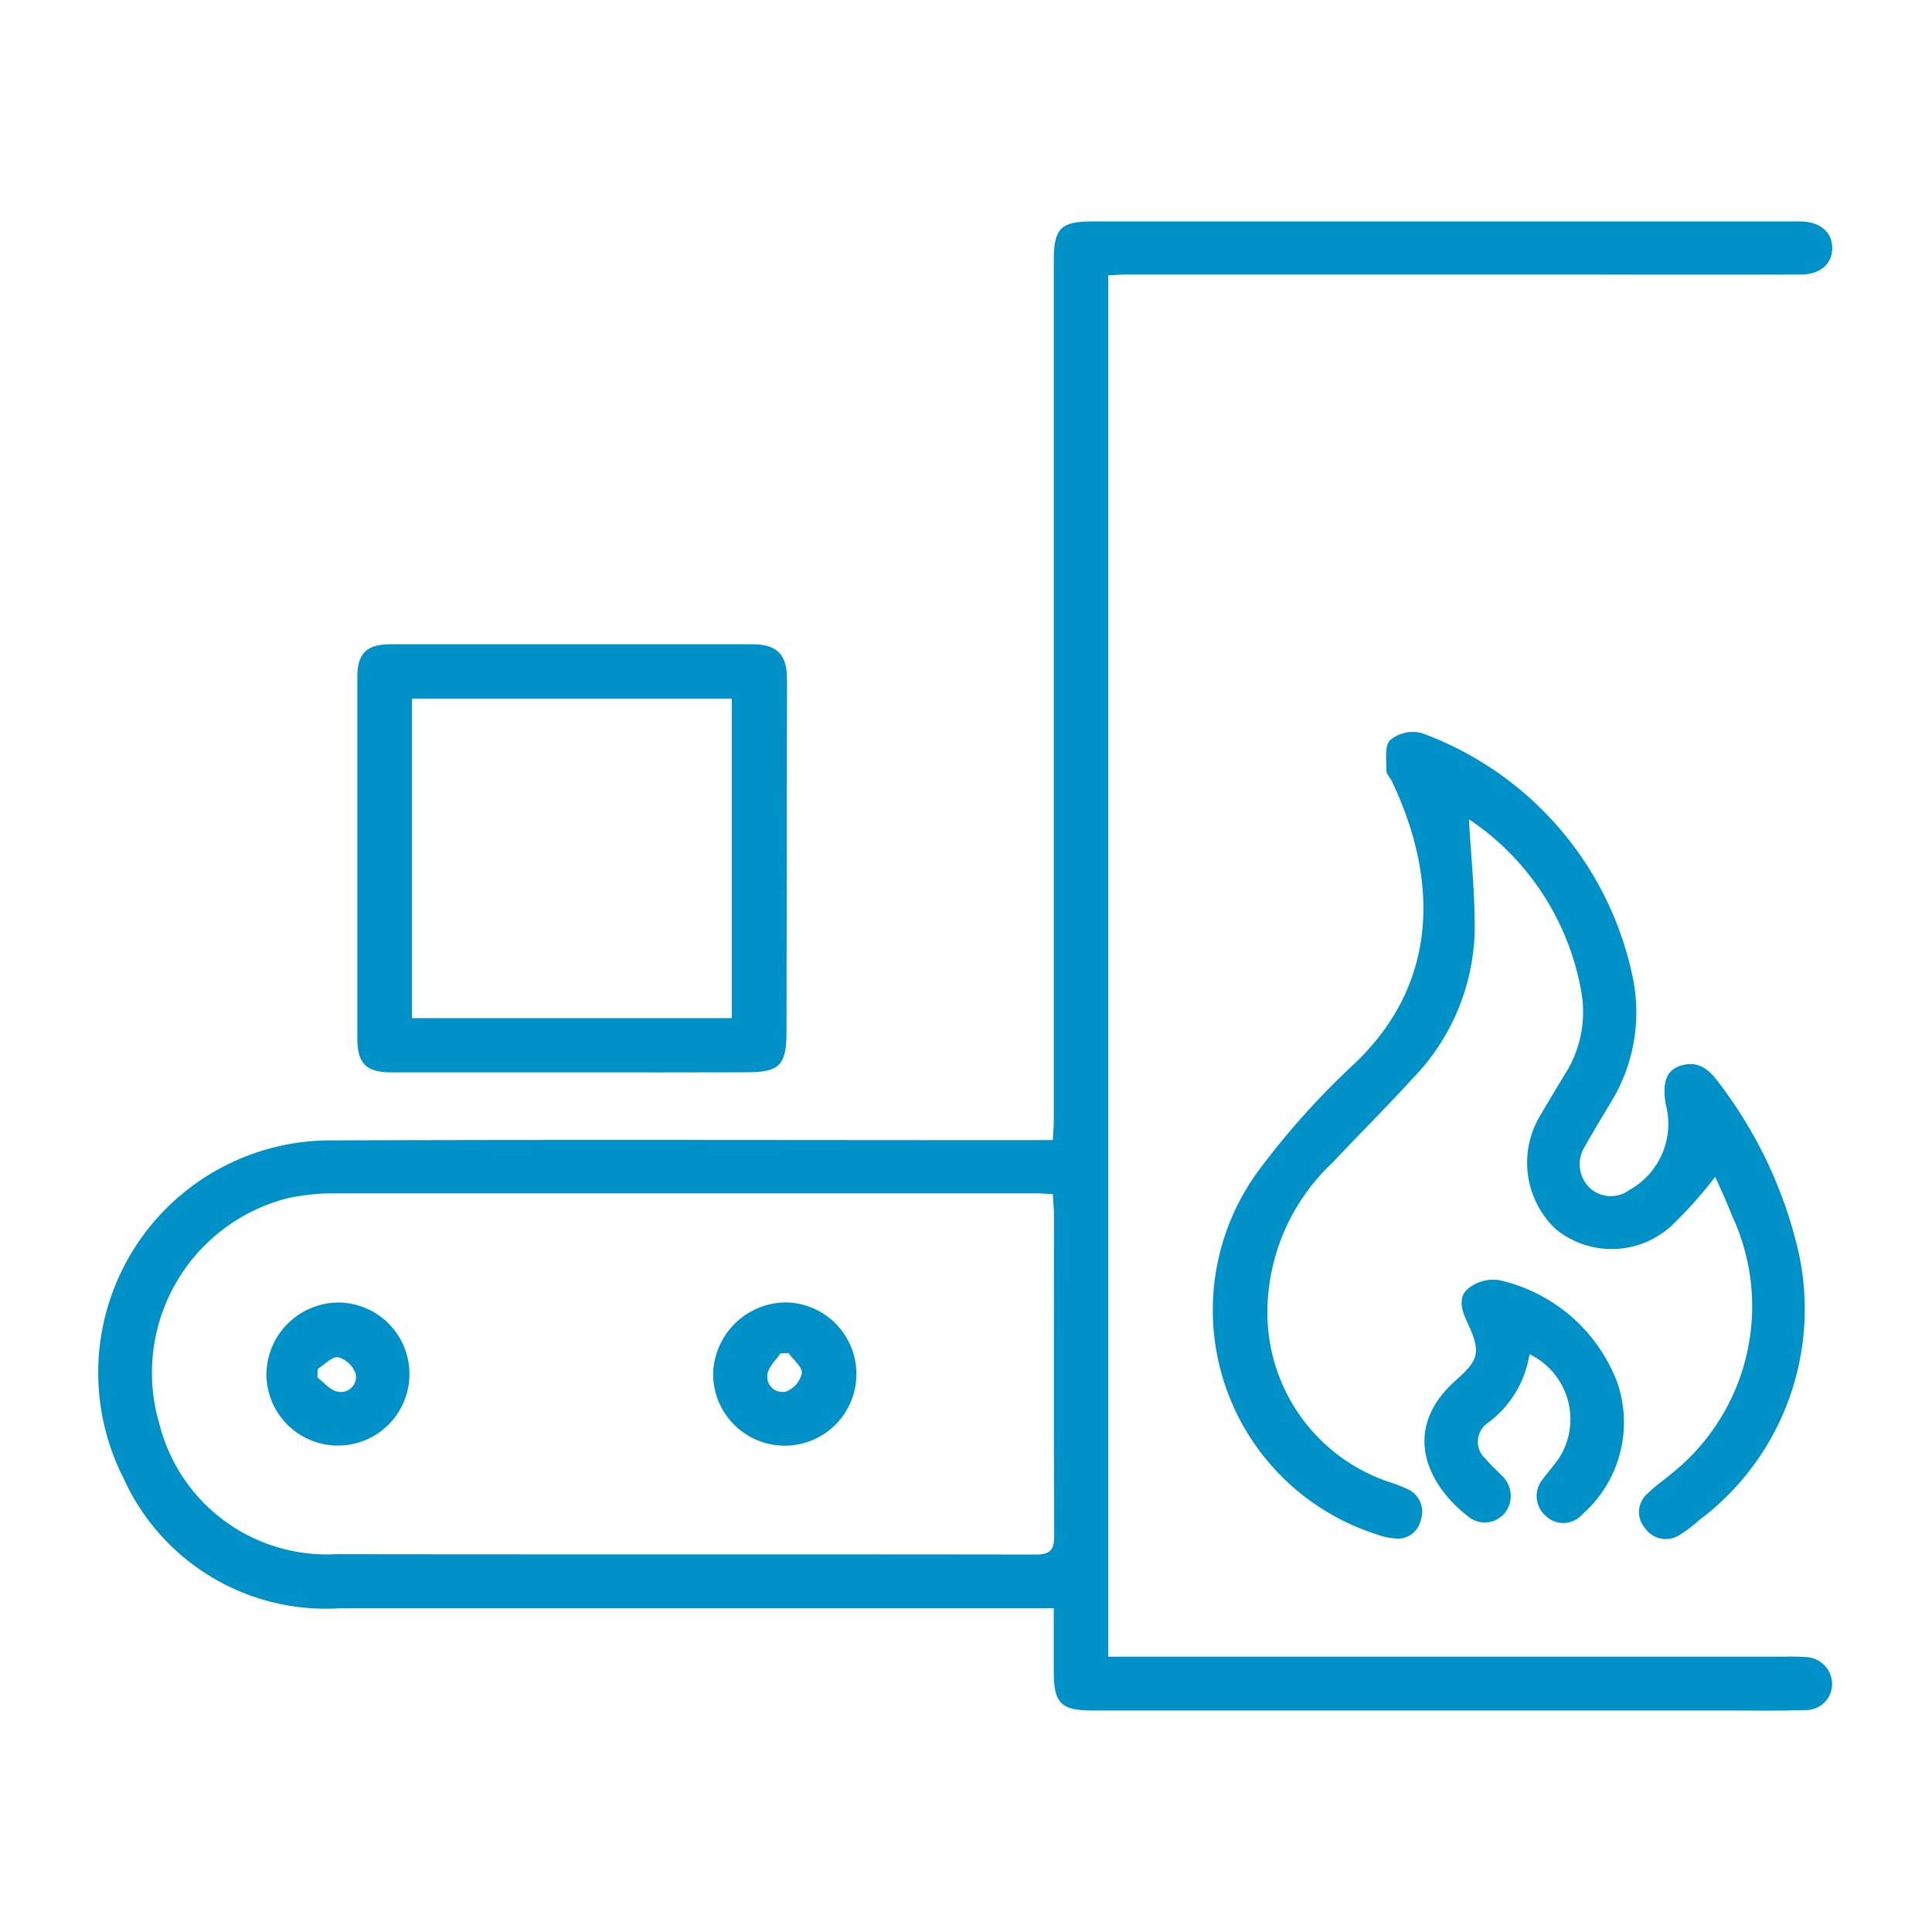 <svg xmlns="http://www.w3.org/2000/svg" width="48" height="48" viewBox="0 0 48 48"><defs><style>.a{fill:none;}.b{fill:#0091c9;}</style></defs><g transform="translate(-1468 -844.5)"><rect class="a" width="48" height="48" transform="translate(1468 844.5)"/><path class="b" d="M1494.157,872.824c.01-.194.024-.338.024-.482V850.994c0-.823.165-.992.97-.992h17.373c.074,0,.147,0,.221,0,.481.012.775.263.776.66s-.3.658-.777.659q-2.652.006-5.305,0H1495.99c-.143,0-.287.012-.455.019V885.66h16.794a5.2,5.2,0,0,1,.53.009.677.677,0,0,1,.659.648.648.648,0,0,1-.673.669c-.647.022-1.3.011-1.944.011h-15.738c-.81,0-.983-.173-.983-.987v-1.554h-.655q-8.532,0-17.064,0a5.513,5.513,0,0,1-5.394-3.235,5.772,5.772,0,0,1,5.215-8.388c5.776-.022,11.553-.006,17.329-.006Zm0,1.345c-.172-.009-.288-.02-.4-.02q-8.709,0-17.417,0a5.327,5.327,0,0,0-1.183.118,4.473,4.473,0,0,0-3.2,5.6,4.29,4.29,0,0,0,4.393,3.246c5.791.009,11.582,0,17.373.009.37,0,.47-.109.468-.474-.013-2.666-.005-5.333-.006-8C1494.181,874.5,1494.167,874.359,1494.158,874.169Z"/><path class="b" d="M1510.615,873.738a10.884,10.884,0,0,1-1.083,1.212,2.2,2.2,0,0,1-2.877.09,2.271,2.271,0,0,1-.362-2.868c.2-.346.405-.683.612-1.023a2.873,2.873,0,0,0,.367-2.086,6.5,6.5,0,0,0-2.733-4.18c-.032-.023-.08-.023-.043-.013.051.915.153,1.848.142,2.779a5.443,5.443,0,0,1-1.553,3.658c-.644.708-1.326,1.381-1.98,2.08a5.119,5.119,0,0,0-1.617,3.7,4.438,4.438,0,0,0,2.989,4.221,3.433,3.433,0,0,1,.533.209.615.615,0,0,1,.284.764.579.579,0,0,1-.633.442,1.787,1.787,0,0,1-.471-.106,5.85,5.85,0,0,1-2.828-9.158,19.417,19.417,0,0,1,2.277-2.521c2.263-2.141,1.987-4.837.944-7.022-.044-.093-.139-.182-.138-.272,0-.261-.05-.616.093-.756a.885.885,0,0,1,.781-.176,8.237,8.237,0,0,1,5.231,6,4.272,4.272,0,0,1-.537,3.189c-.219.367-.441.731-.648,1.1a.816.816,0,0,0,.174,1.049.776.776,0,0,0,.948.012,1.878,1.878,0,0,0,.9-2.116c-.095-.542.011-.856.359-.967.436-.139.713.081.961.426a10.964,10.964,0,0,1,1.957,4.116,6.551,6.551,0,0,1-2.459,6.755,3.027,3.027,0,0,1-.456.346.625.625,0,0,1-.87-.145.606.606,0,0,1,.06-.875c.175-.178.387-.317.577-.48a5.316,5.316,0,0,0,1.511-6.429C1510.905,874.369,1510.753,874.053,1510.615,873.738Z"/><path class="b" d="M1482.171,871.143q-2.232,0-4.463,0c-.6,0-.829-.222-.83-.823q0-4.506,0-9.013c0-.567.232-.8.811-.8q4.508,0,9.015,0c.606,0,.85.263.849.865q-.006,4.374-.012,8.748c0,.847-.168,1.02-.995,1.021Q1484.358,871.146,1482.171,871.143Zm-3.938-9.285v7.937h7.948v-7.937Z"/><path class="b" d="M1506,878.145a2.624,2.624,0,0,1-1.017,1.694.569.569,0,0,0-.065.915c.121.146.266.274.4.413a.686.686,0,0,1,.072.92.645.645,0,0,1-.912.091c-.986-.757-1.715-2.147-.292-3.4.581-.512.606-.707.25-1.465-.137-.292-.207-.608.052-.809a.99.99,0,0,1,.753-.2,4.086,4.086,0,0,1,2.944,2.555,3.044,3.044,0,0,1-.874,3.266.627.627,0,0,1-.913.033.654.654,0,0,1-.062-.916c.146-.2.323-.386.449-.6A1.793,1.793,0,0,0,1506,878.145Z"/><path class="b" d="M1476.4,876.861a1.777,1.777,0,1,1-1.781,1.77A1.8,1.8,0,0,1,1476.4,876.861Zm-.508,1.654-.006.207c.164.123.315.319.495.351a.373.373,0,0,0,.455-.439.64.64,0,0,0-.432-.414C1476.248,878.2,1476.061,878.407,1475.889,878.515Z"/><path class="b" d="M1487.524,876.858a1.78,1.78,0,1,1-1.806,1.747A1.822,1.822,0,0,1,1487.524,876.858Zm.065,1.259-.2.008c-.113.172-.3.337-.321.519a.376.376,0,0,0,.469.426.644.644,0,0,0,.386-.459C1487.931,878.456,1487.708,878.282,1487.589,878.117Z"/></g></svg>